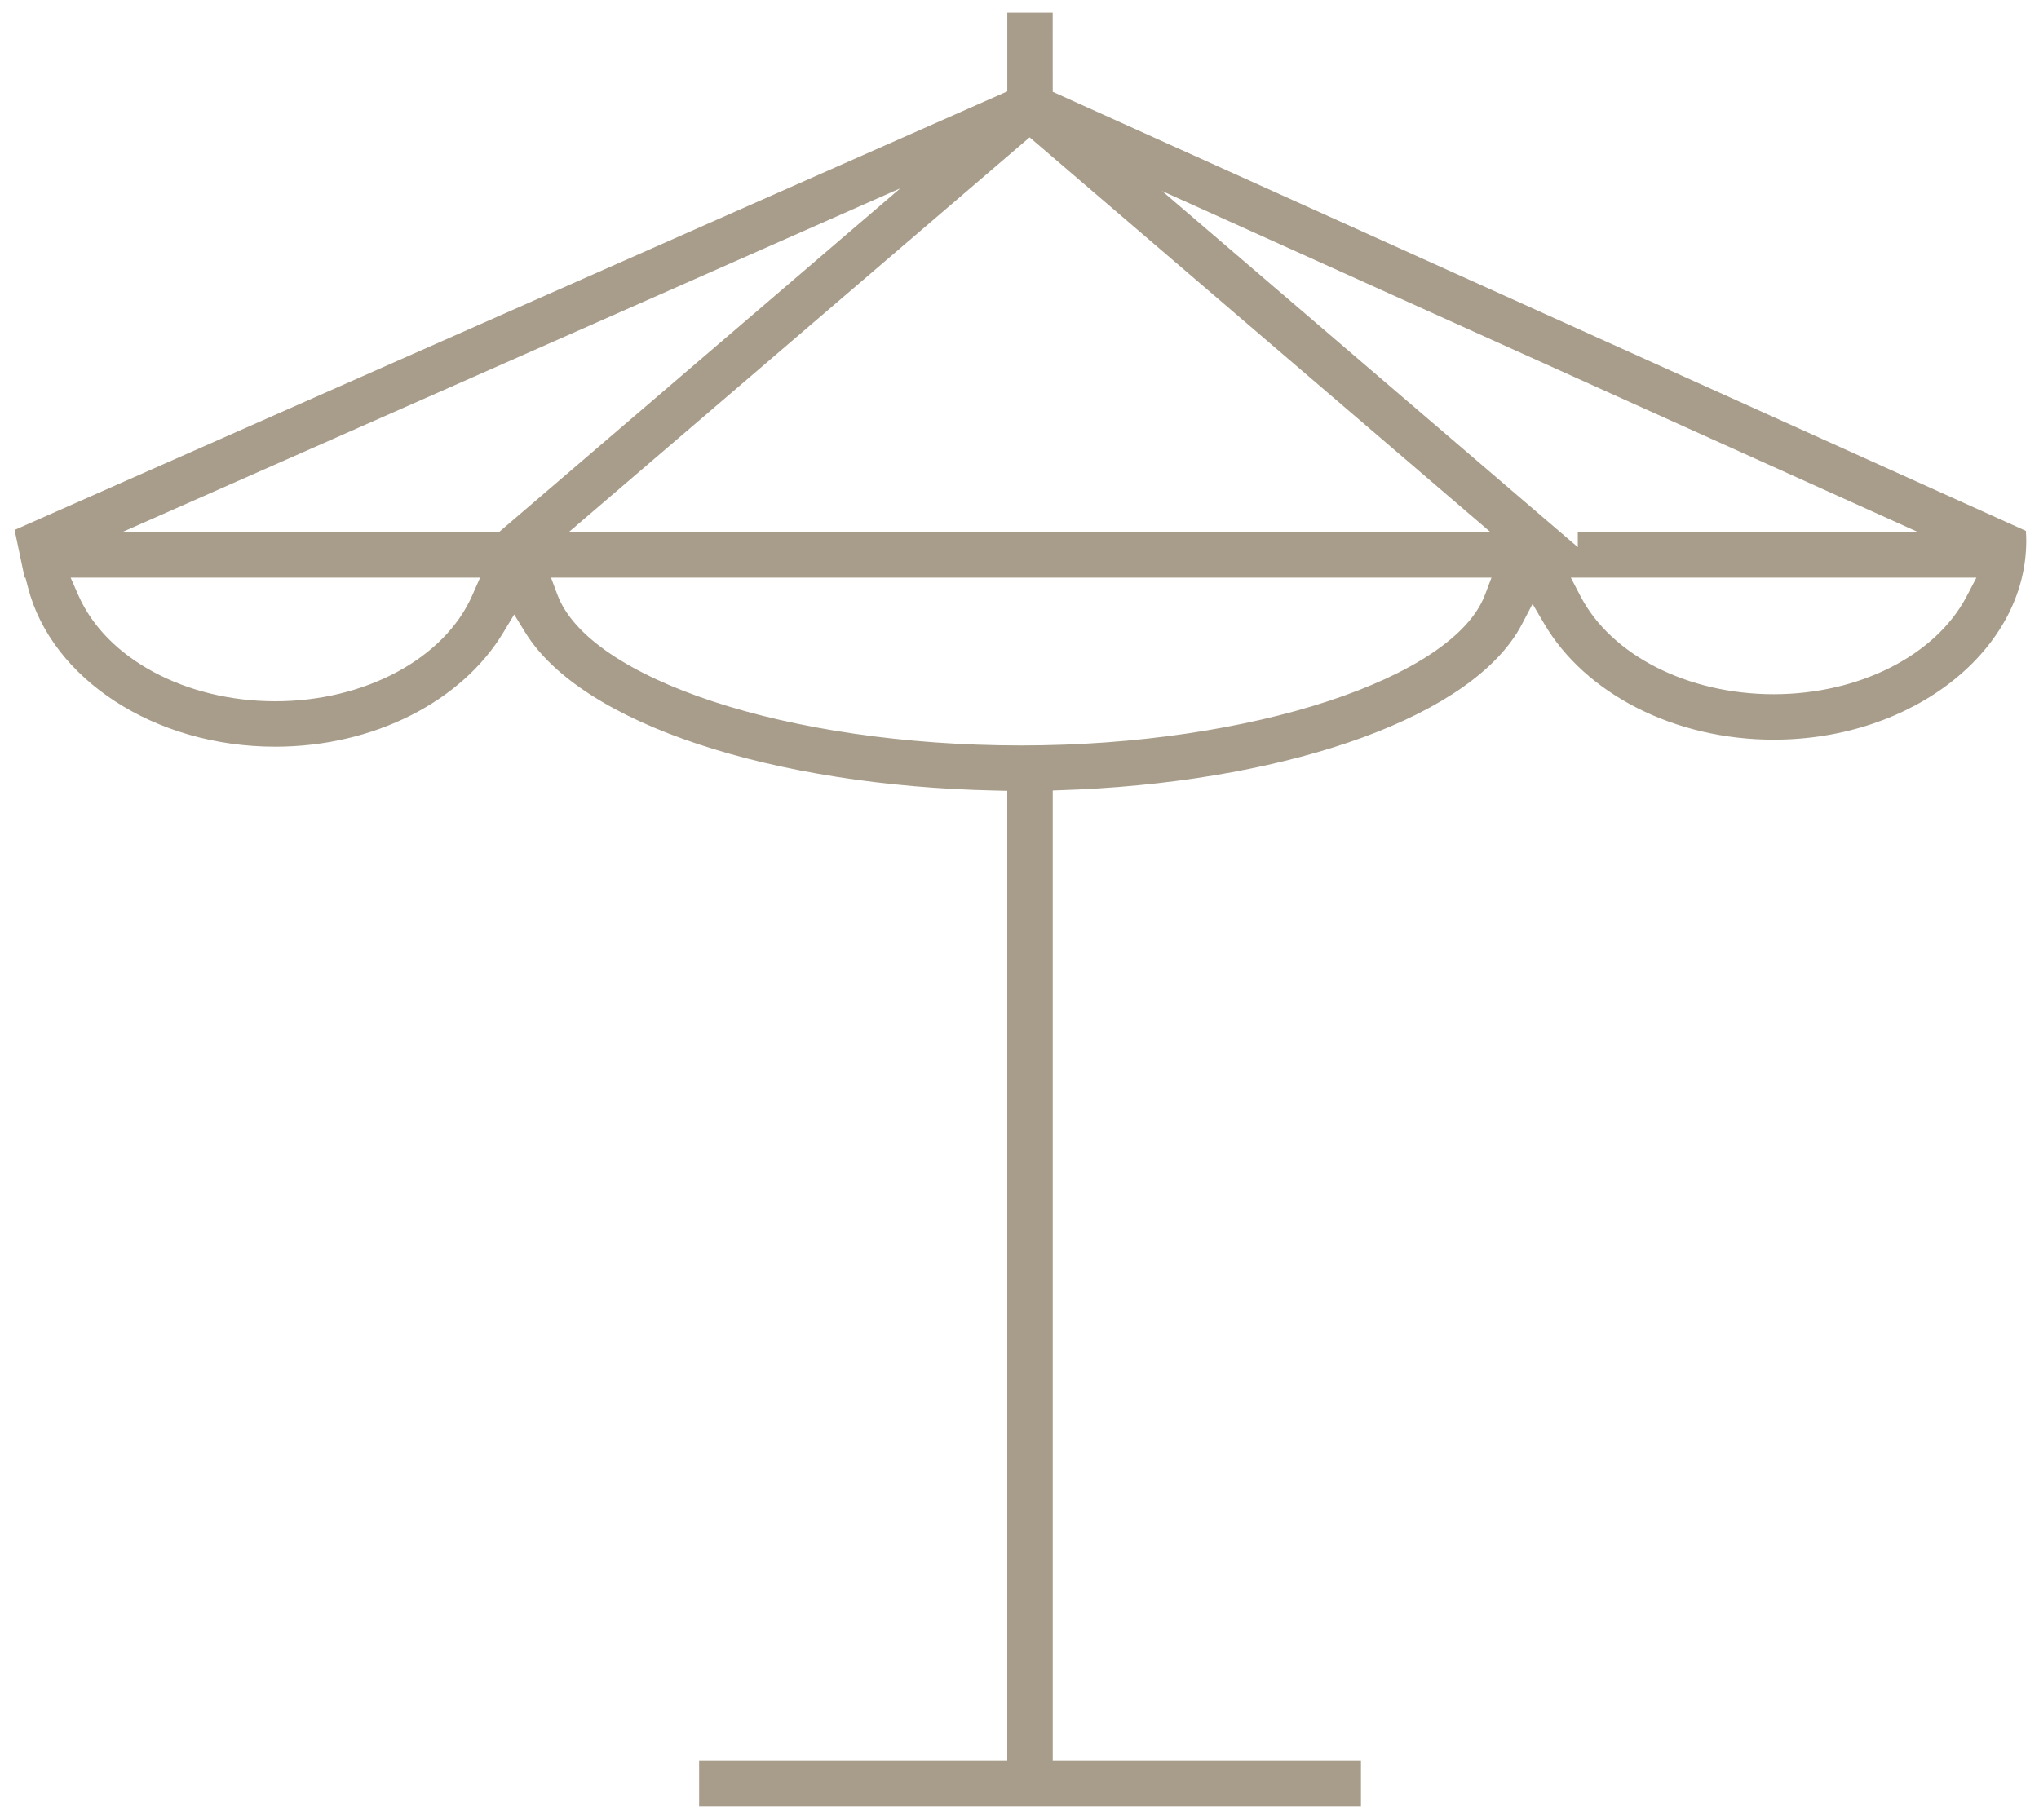 <?xml version="1.0" encoding="UTF-8"?> <svg xmlns="http://www.w3.org/2000/svg" xmlns:xlink="http://www.w3.org/1999/xlink" width="56px" height="50px" viewBox="0 0 56 50" version="1.1"><title>icons/category/zagle-parasole</title><g id="Project" stroke="none" stroke-width="1" fill="none" fill-rule="evenodd"><g id="7-Galeria" transform="translate(-1532, -500)" fill="#A79D8A" fill-rule="nonzero"><g id="section" transform="translate(0, 120)"><g id="categories" transform="translate(260, 345)"><g id="category" transform="translate(1200, 0)"><g id="icons/category/zagle-parasole" transform="translate(72.401, 35.35)"><path d="M28.511,0 L28.512,2.173 L55.239,14.234 L55.246,14.369 L55.249,14.507 C55.249,17.499 52.151,19.969 48.311,19.969 C45.582,19.969 43.135,18.703 42.01,16.785 L41.69,16.24 L41.397,16.8 C40.09,19.305 35.131,21.058 29.235,21.337 L28.512,21.365 L28.512,48.026 L36.977,48.026 L36.977,49.274 L18.8,49.274 L18.8,48.026 L27.263,48.026 L27.263,21.374 L26.92,21.366 C20.852,21.236 15.58,19.552 14.022,17.02 L13.721,16.53 L13.424,17.023 C12.285,18.917 9.865,20.162 7.158,20.162 C3.844,20.162 1.012,18.3 0.366,15.781 L0.298,15.518 L0.275,15.517 L0,14.208 L27.264,2.161 L27.264,0 L28.511,0 Z M40.562,15.518 L14.732,15.518 L14.909,15.991 C15.771,18.287 21.198,20.128 27.646,20.128 C33.996,20.128 39.526,18.264 40.383,15.991 L40.562,15.518 Z M12.784,15.518 L1.539,15.518 L1.754,16.008 C2.516,17.742 4.694,18.914 7.159,18.914 C9.627,18.914 11.807,17.739 12.568,16.008 L12.784,15.518 Z M53.88,15.518 L42.741,15.518 L43.007,16.029 C43.851,17.65 45.954,18.721 48.311,18.721 C50.668,18.721 52.768,17.648 53.613,16.03 L53.88,15.518 Z M52.282,14.269 L31.515,4.898 L42.933,14.681 L42.932,14.269 L52.282,14.269 Z M40.537,14.27 L27.877,3.423 L15.217,14.27 L40.537,14.27 Z M13.3,14.27 L24.326,4.823 L2.949,14.27 L13.3,14.27 Z" id="Shape"></path></g></g></g></g></g></g></svg> 